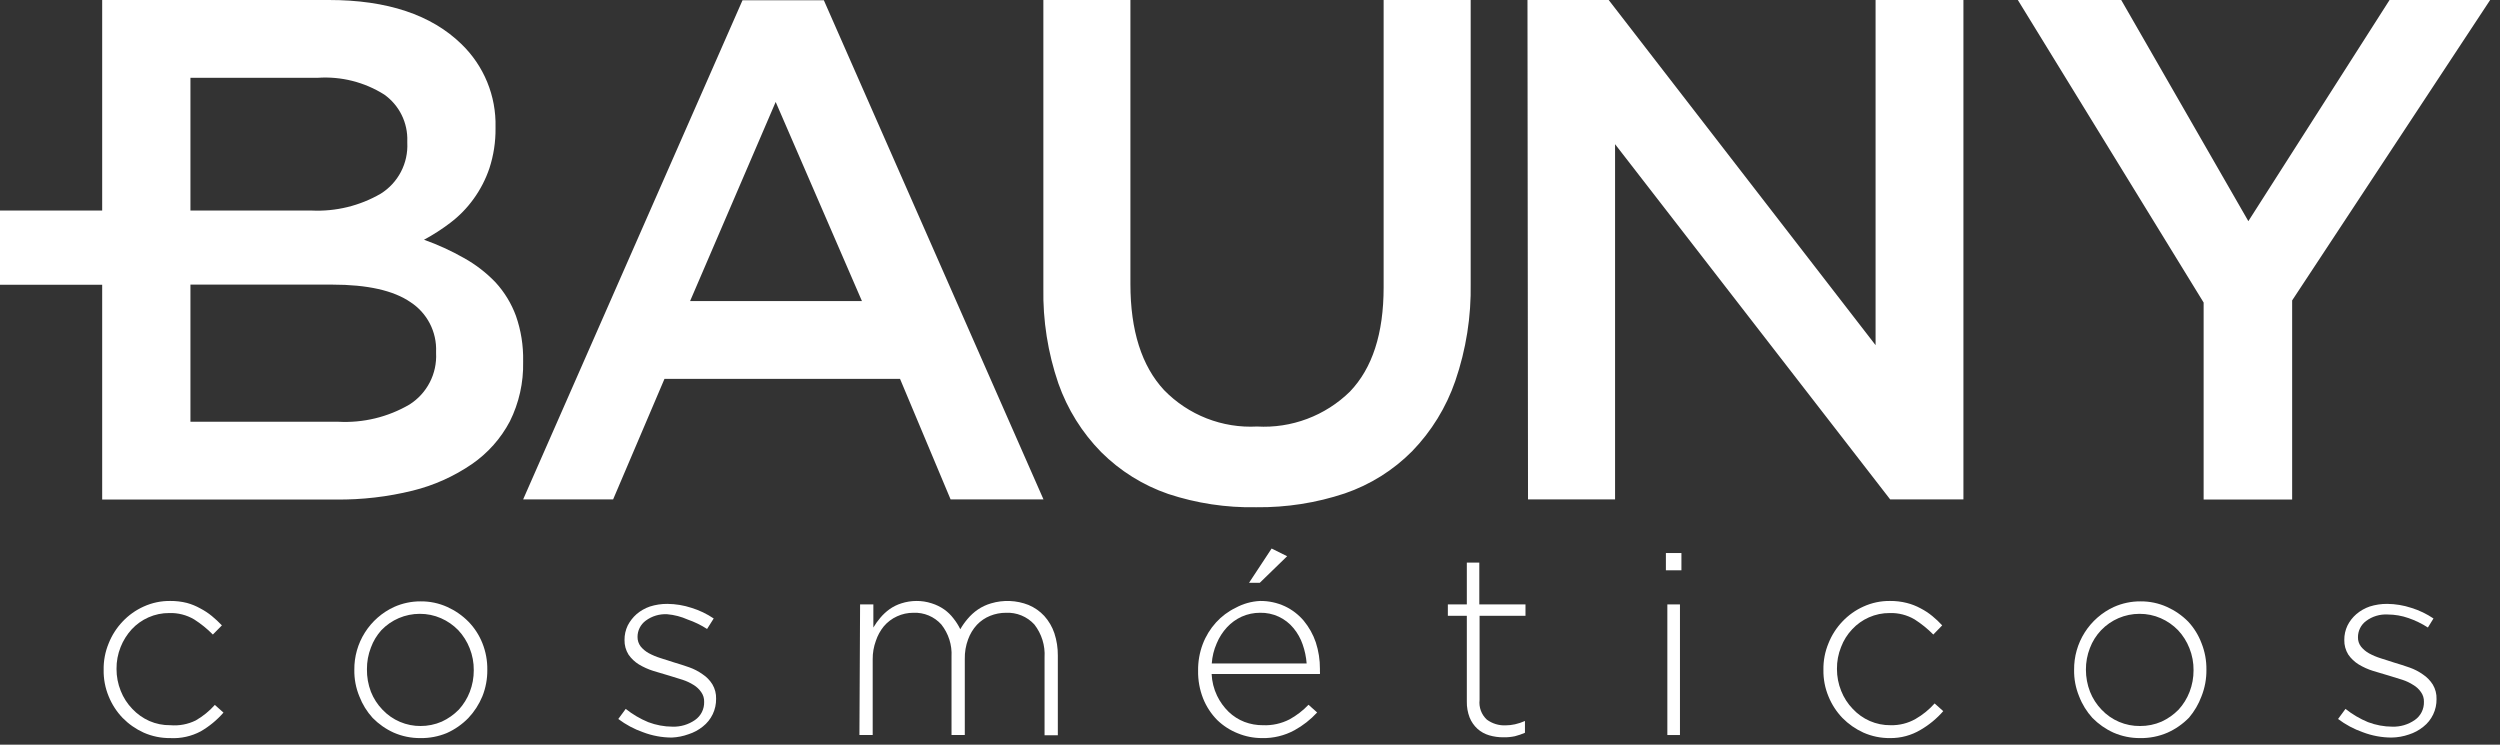 <svg width="235" height="70" viewBox="0 0 235 70" fill="none" xmlns="http://www.w3.org/2000/svg">
<rect x="0" y="0" width="235" height="70" fill="#333333" stroke="none"/>
<path d="M11.065 19.791H0V26.767H11.065V19.791Z" fill="white"/>
<path d="M16.005 69.38C15.146 69.389 14.296 69.215 13.51 68.869C12.769 68.533 12.097 68.064 11.527 67.484C10.966 66.899 10.522 66.213 10.217 65.462C9.889 64.671 9.728 63.822 9.743 62.966V62.966C9.728 62.111 9.889 61.261 10.217 60.471C10.518 59.711 10.963 59.016 11.527 58.424C12.089 57.828 12.763 57.349 13.51 57.014C14.293 56.658 15.145 56.479 16.005 56.49C16.535 56.485 17.063 56.548 17.577 56.677C18.012 56.796 18.431 56.968 18.824 57.189C19.215 57.391 19.582 57.633 19.922 57.913C20.252 58.184 20.564 58.476 20.858 58.786L20.009 59.647C19.478 59.108 18.888 58.631 18.25 58.224C17.545 57.808 16.736 57.6 15.918 57.626C15.239 57.62 14.566 57.76 13.947 58.037C13.358 58.299 12.827 58.677 12.387 59.148C11.939 59.637 11.584 60.203 11.339 60.82C11.076 61.474 10.945 62.174 10.953 62.879C10.95 63.589 11.086 64.293 11.352 64.951C11.6 65.578 11.969 66.15 12.437 66.635C12.889 67.115 13.432 67.501 14.034 67.771C14.659 68.044 15.335 68.18 16.017 68.17C16.838 68.24 17.662 68.085 18.4 67.721C19.073 67.334 19.68 66.841 20.196 66.261L21.007 66.984C20.398 67.684 19.677 68.279 18.874 68.744C17.994 69.214 17.001 69.434 16.005 69.38V69.38Z" fill="white"/>
<path d="M39.507 69.38C38.649 69.386 37.799 69.212 37.012 68.869C36.271 68.534 35.599 68.064 35.029 67.484C34.49 66.893 34.068 66.208 33.781 65.462C33.454 64.672 33.292 63.822 33.307 62.966V62.966C33.293 61.724 33.638 60.504 34.303 59.455C34.967 58.405 35.921 57.57 37.05 57.052C37.834 56.702 38.685 56.523 39.544 56.528C40.404 56.52 41.255 56.698 42.039 57.052C42.784 57.387 43.461 57.856 44.035 58.437C44.601 59.017 45.046 59.705 45.345 60.458C45.662 61.252 45.819 62.1 45.807 62.954V62.954C45.818 63.808 45.661 64.656 45.345 65.45C45.033 66.207 44.585 66.901 44.023 67.496C43.443 68.089 42.758 68.567 42.002 68.906C41.212 69.234 40.362 69.395 39.507 69.38ZM39.507 68.245C40.202 68.25 40.89 68.11 41.528 67.833C42.124 67.558 42.665 67.178 43.125 66.71C43.571 66.222 43.922 65.655 44.16 65.038C44.411 64.389 44.538 63.699 44.534 63.004V63.004C44.542 62.295 44.411 61.591 44.148 60.932C43.901 60.304 43.537 59.728 43.075 59.235C42.612 58.759 42.062 58.378 41.453 58.112C40.824 57.836 40.144 57.696 39.457 57.7C38.781 57.7 38.111 57.837 37.489 58.102C36.867 58.368 36.306 58.758 35.839 59.248C35.415 59.722 35.084 60.272 34.866 60.87C34.614 61.518 34.487 62.209 34.492 62.904V62.904C34.481 63.629 34.608 64.348 34.866 65.025C35.114 65.653 35.483 66.225 35.952 66.71C36.416 67.202 36.977 67.593 37.6 67.857C38.222 68.121 38.893 68.253 39.569 68.245H39.507Z" fill="white"/>
<path d="M63.146 69.33C62.225 69.328 61.312 69.159 60.452 68.831C59.614 68.539 58.828 68.118 58.119 67.584L58.818 66.635C59.462 67.149 60.176 67.569 60.938 67.883C61.668 68.16 62.441 68.304 63.221 68.307C63.973 68.33 64.711 68.111 65.329 67.683C65.604 67.492 65.826 67.236 65.977 66.938C66.127 66.639 66.2 66.308 66.19 65.974C66.201 65.648 66.105 65.328 65.916 65.063C65.73 64.79 65.487 64.56 65.205 64.389C64.881 64.185 64.533 64.021 64.169 63.902L62.922 63.516L61.412 63.066C60.937 62.916 60.481 62.711 60.053 62.455C59.668 62.217 59.337 61.903 59.08 61.531C58.824 61.12 58.694 60.643 58.705 60.159V60.159C58.699 59.688 58.802 59.223 59.005 58.799C59.214 58.392 59.498 58.028 59.841 57.725C60.209 57.413 60.632 57.172 61.088 57.014C61.62 56.845 62.176 56.761 62.735 56.765C63.506 56.77 64.272 56.897 65.005 57.139C65.745 57.367 66.447 57.704 67.088 58.137L66.465 59.123C65.895 58.756 65.284 58.459 64.643 58.237C64.035 57.965 63.386 57.796 62.722 57.738C61.994 57.695 61.273 57.912 60.689 58.349C60.452 58.526 60.259 58.755 60.127 59.02C59.995 59.284 59.926 59.576 59.928 59.872V59.872C59.923 60.191 60.024 60.502 60.215 60.758C60.425 61.017 60.684 61.233 60.976 61.394C61.326 61.584 61.693 61.738 62.074 61.856L63.321 62.255C63.82 62.405 64.307 62.555 64.793 62.729C65.237 62.886 65.657 63.105 66.04 63.378C66.414 63.623 66.73 63.946 66.964 64.327C67.208 64.737 67.329 65.209 67.313 65.687C67.321 66.188 67.212 66.685 66.996 67.137C66.779 67.59 66.461 67.986 66.066 68.295C65.665 68.618 65.209 68.864 64.718 69.019C64.213 69.203 63.683 69.308 63.146 69.33V69.33Z" fill="white"/>
<path d="M80.848 56.815H82.096V58.986C82.289 58.66 82.51 58.351 82.757 58.062C83.01 57.762 83.299 57.493 83.618 57.264C83.957 57.024 84.332 56.839 84.728 56.715C85.18 56.57 85.651 56.494 86.125 56.49C86.621 56.484 87.114 56.56 87.585 56.715C88.002 56.845 88.398 57.038 88.757 57.289C89.09 57.526 89.384 57.812 89.63 58.137C89.88 58.449 90.093 58.788 90.267 59.148C90.468 58.798 90.702 58.468 90.965 58.162C91.242 57.834 91.56 57.545 91.913 57.301C92.295 57.041 92.716 56.843 93.161 56.715C94.317 56.37 95.556 56.423 96.679 56.864C97.242 57.099 97.749 57.452 98.163 57.9C98.586 58.371 98.909 58.923 99.111 59.522C99.334 60.203 99.443 60.915 99.436 61.631V69.118H98.188V61.793C98.257 60.679 97.915 59.578 97.228 58.699C96.89 58.331 96.476 58.042 96.015 57.853C95.553 57.663 95.056 57.577 94.558 57.601C94.049 57.6 93.545 57.698 93.073 57.888C92.601 58.077 92.176 58.367 91.826 58.736C91.465 59.131 91.185 59.593 91.003 60.096C90.783 60.687 90.677 61.313 90.691 61.943V69.093H89.443V61.718C89.504 60.628 89.162 59.554 88.483 58.699C88.154 58.334 87.749 58.046 87.296 57.856C86.843 57.666 86.354 57.579 85.863 57.601C85.329 57.598 84.801 57.713 84.316 57.938C83.835 58.157 83.409 58.481 83.069 58.886C82.745 59.288 82.496 59.744 82.333 60.234C82.129 60.789 82.028 61.377 82.033 61.968V69.093H80.786L80.848 56.815Z" fill="white"/>
<path d="M118.646 69.38C117.859 69.383 117.079 69.231 116.351 68.931C115.631 68.646 114.974 68.222 114.417 67.683C113.847 67.104 113.397 66.417 113.095 65.662C112.766 64.828 112.605 63.938 112.621 63.041V63.041C112.61 62.19 112.758 61.343 113.058 60.546C113.343 59.796 113.766 59.106 114.305 58.512C114.823 57.941 115.445 57.475 116.139 57.139C116.849 56.751 117.638 56.529 118.447 56.49C119.252 56.481 120.048 56.652 120.779 56.989C121.46 57.311 122.064 57.775 122.551 58.349C123.049 58.953 123.434 59.642 123.686 60.383C123.947 61.189 124.078 62.032 124.073 62.879V63.129C124.084 63.203 124.084 63.279 124.073 63.353H113.893C113.924 64.063 114.098 64.759 114.405 65.4C114.676 65.963 115.043 66.473 115.49 66.91C115.918 67.32 116.422 67.643 116.975 67.858C117.532 68.069 118.125 68.175 118.721 68.17C119.586 68.207 120.446 68.017 121.216 67.621C121.877 67.257 122.479 66.794 123 66.248L123.811 66.972C123.195 67.642 122.475 68.206 121.678 68.644C120.748 69.148 119.703 69.402 118.646 69.38V69.38ZM122.825 62.367C122.779 61.759 122.653 61.159 122.451 60.583C122.262 60.029 121.974 59.513 121.603 59.061C121.223 58.593 120.741 58.218 120.194 57.965C119.647 57.712 119.049 57.587 118.447 57.601C117.854 57.599 117.267 57.722 116.725 57.963C116.202 58.201 115.732 58.54 115.34 58.961C114.929 59.407 114.599 59.922 114.367 60.483C114.105 61.08 113.949 61.717 113.906 62.367H122.825ZM119.532 51.561L120.991 52.285L118.422 54.781H117.411L119.532 51.561Z" fill="white"/>
<path d="M141.325 69.306C140.869 69.31 140.415 69.247 139.978 69.118C139.571 68.998 139.196 68.79 138.88 68.507C138.559 68.212 138.308 67.85 138.144 67.446C137.96 66.965 137.871 66.452 137.882 65.936V57.888H136.098V56.815H137.882V52.884H139.055V56.815H143.396V57.888H139.08V65.799C139.04 66.139 139.082 66.484 139.201 66.805C139.32 67.126 139.514 67.414 139.766 67.646C140.277 68.023 140.903 68.212 141.537 68.183C141.831 68.182 142.124 68.148 142.41 68.083C142.732 68.011 143.046 67.907 143.346 67.771V68.881C143.039 69.015 142.722 69.124 142.398 69.206C142.045 69.28 141.685 69.314 141.325 69.306V69.306Z" fill="white"/>
<path d="M156.594 51.985H158.054V53.608H156.594V51.985ZM156.731 56.815H157.916V69.093H156.731V56.815Z" fill="white"/>
<path d="M177.664 69.38C176.805 69.389 175.955 69.215 175.169 68.869C174.428 68.533 173.755 68.064 173.185 67.484C172.625 66.899 172.181 66.213 171.876 65.462C171.548 64.671 171.387 63.822 171.402 62.966V62.966C171.387 62.111 171.548 61.261 171.876 60.471C172.177 59.711 172.622 59.016 173.185 58.424C173.748 57.828 174.422 57.349 175.169 57.014C175.952 56.658 176.804 56.479 177.664 56.49C178.194 56.485 178.722 56.548 179.236 56.677C179.692 56.791 180.133 56.963 180.545 57.189C180.936 57.391 181.304 57.633 181.643 57.913C181.972 58.181 182.28 58.473 182.566 58.786L181.731 59.647C181.199 59.108 180.609 58.631 179.972 58.224C179.266 57.809 178.457 57.602 177.639 57.626C176.96 57.62 176.288 57.76 175.668 58.037C175.079 58.299 174.549 58.677 174.109 59.148C173.651 59.63 173.295 60.199 173.061 60.82C172.797 61.474 172.666 62.174 172.674 62.879C172.671 63.589 172.807 64.293 173.073 64.951C173.321 65.578 173.69 66.15 174.158 66.635C174.608 67.118 175.151 67.505 175.755 67.771C176.376 68.042 177.048 68.179 177.726 68.17C178.542 68.188 179.348 67.986 180.059 67.583C180.732 67.197 181.339 66.704 181.855 66.123L182.666 66.847C182.057 67.547 181.336 68.141 180.533 68.607C179.666 69.125 178.673 69.392 177.664 69.38V69.38Z" fill="white"/>
<path d="M201.166 69.38C200.308 69.386 199.458 69.212 198.671 68.869C197.93 68.534 197.258 68.064 196.688 67.484C196.149 66.893 195.726 66.208 195.44 65.462C195.113 64.672 194.951 63.822 194.966 62.966V62.966C194.952 61.724 195.297 60.504 195.961 59.455C196.626 58.405 197.58 57.57 198.708 57.052C199.493 56.702 200.344 56.523 201.203 56.528C202.063 56.52 202.914 56.698 203.698 57.052C204.443 57.387 205.12 57.856 205.694 58.437C206.238 59.023 206.661 59.71 206.942 60.458C207.259 61.252 207.415 62.1 207.403 62.954C207.414 63.808 207.257 64.656 206.942 65.45C206.671 66.183 206.274 66.862 205.769 67.459C205.19 68.051 204.504 68.53 203.748 68.869C202.934 69.221 202.053 69.396 201.166 69.38V69.38ZM201.166 68.245C201.861 68.25 202.549 68.11 203.187 67.833C203.783 67.558 204.324 67.178 204.784 66.71C205.23 66.222 205.581 65.655 205.819 65.038C206.07 64.389 206.197 63.699 206.193 63.004C206.201 62.295 206.07 61.591 205.806 60.932C205.56 60.304 205.196 59.728 204.734 59.235C204.271 58.759 203.72 58.378 203.112 58.112C202.483 57.836 201.803 57.696 201.116 57.7C200.44 57.7 199.77 57.837 199.148 58.102C198.526 58.368 197.965 58.758 197.498 59.248C197.041 59.73 196.685 60.298 196.45 60.92C196.198 61.568 196.071 62.258 196.076 62.954C196.076 63.663 196.207 64.365 196.463 65.025C196.711 65.653 197.08 66.225 197.548 66.71C198.012 67.202 198.574 67.593 199.196 67.857C199.819 68.121 200.49 68.253 201.166 68.245Z" fill="white"/>
<path d="M224.805 69.33C223.884 69.328 222.971 69.159 222.111 68.831C221.273 68.539 220.486 68.118 219.778 67.584L220.477 66.635C221.121 67.149 221.835 67.569 222.597 67.883C223.327 68.16 224.1 68.304 224.88 68.307C225.632 68.33 226.37 68.111 226.988 67.683C227.263 67.492 227.485 67.236 227.635 66.938C227.786 66.639 227.859 66.308 227.849 65.974V65.974C227.86 65.648 227.764 65.328 227.575 65.063C227.387 64.787 227.14 64.556 226.851 64.389C226.533 64.182 226.189 64.019 225.828 63.902L224.581 63.516L223.071 63.066C222.595 62.918 222.138 62.713 221.712 62.455C221.327 62.217 220.996 61.903 220.739 61.531C220.483 61.12 220.353 60.643 220.364 60.159C220.358 59.688 220.461 59.223 220.664 58.799C220.869 58.389 221.153 58.025 221.5 57.725C221.868 57.413 222.291 57.172 222.747 57.014C223.279 56.845 223.835 56.761 224.394 56.765C225.165 56.77 225.931 56.897 226.664 57.139C227.404 57.367 228.106 57.704 228.747 58.137L228.223 58.986C227.654 58.619 227.042 58.321 226.402 58.1C225.773 57.879 225.111 57.765 224.444 57.763C223.715 57.72 222.995 57.937 222.41 58.374C222.173 58.551 221.98 58.78 221.848 59.045C221.716 59.309 221.648 59.601 221.649 59.897C221.639 60.217 221.74 60.53 221.936 60.783C222.146 61.042 222.405 61.258 222.697 61.419C223.047 61.609 223.415 61.763 223.795 61.881L225.042 62.28C225.541 62.43 226.028 62.58 226.514 62.754C226.958 62.911 227.378 63.13 227.762 63.403C228.133 63.651 228.447 63.974 228.685 64.352C228.929 64.762 229.05 65.234 229.034 65.712V65.712C229.042 66.213 228.933 66.71 228.717 67.162C228.501 67.615 228.182 68.011 227.787 68.32C227.387 68.643 226.93 68.888 226.44 69.043C225.914 69.226 225.362 69.323 224.805 69.33V69.33Z" fill="white"/>
<path d="M9.605 0H30.912C36.393 0 40.551 1.385 43.387 4.155C44.428 5.163 45.248 6.374 45.798 7.714C46.348 9.054 46.614 10.494 46.58 11.942V12.067C46.593 13.337 46.399 14.602 46.007 15.81C45.659 16.84 45.159 17.812 44.522 18.693C43.913 19.541 43.182 20.294 42.351 20.926C41.564 21.528 40.729 22.067 39.856 22.536C41.152 22.995 42.404 23.567 43.599 24.246C44.702 24.857 45.707 25.631 46.58 26.542C47.42 27.459 48.073 28.531 48.501 29.699C48.975 31.058 49.203 32.49 49.175 33.929V34.029C49.216 35.962 48.788 37.876 47.928 39.607C47.081 41.215 45.857 42.594 44.36 43.625C42.67 44.783 40.785 45.629 38.796 46.12C36.442 46.701 34.023 46.982 31.598 46.957H9.605V0ZM29.29 19.791C31.564 19.898 33.82 19.348 35.79 18.206C36.595 17.702 37.251 16.992 37.689 16.15C38.128 15.307 38.334 14.363 38.285 13.414V13.277C38.316 12.422 38.133 11.573 37.755 10.806C37.376 10.04 36.812 9.379 36.114 8.885C34.253 7.715 32.07 7.164 29.877 7.312H17.901V19.791H29.29ZM31.785 39.644C34.133 39.773 36.467 39.209 38.497 38.022C39.303 37.51 39.959 36.794 40.397 35.945C40.836 35.096 41.041 34.147 40.992 33.193V33.068C41.03 32.148 40.828 31.234 40.406 30.416C39.984 29.597 39.356 28.903 38.584 28.401C36.987 27.303 34.53 26.754 31.236 26.754H17.901V39.644H31.785ZM69.796 0.025H77.442L98.088 46.944H89.356L84.603 35.614H62.461L57.633 46.944H49.175L69.796 0.025ZM81.023 28.301L72.914 9.583L64.868 28.301H81.023ZM118.06 47.68C115.261 47.733 112.473 47.311 109.814 46.432C107.444 45.616 105.29 44.272 103.515 42.502C101.712 40.67 100.337 38.463 99.485 36.038C98.498 33.156 98.021 30.124 98.076 27.078V0H106.259V26.692C106.259 31.076 107.315 34.403 109.427 36.674C110.556 37.834 111.918 38.738 113.424 39.328C114.93 39.918 116.545 40.179 118.16 40.093C119.763 40.184 121.369 39.94 122.872 39.374C124.376 38.809 125.745 37.936 126.892 36.812C129 34.615 130.061 31.358 130.061 27.016V0H138.244V26.629C138.301 29.752 137.811 32.86 136.797 35.813C135.945 38.284 134.561 40.538 132.743 42.414C130.964 44.208 128.795 45.566 126.405 46.383C123.732 47.273 120.928 47.712 118.11 47.68H118.06ZM143.583 0H151.218L176.304 32.444V0H184.562V46.944H177.676L151.816 13.552V46.944H143.633L143.583 0ZM207.141 28.439L189.677 0H199.395L211.345 20.789L224.618 0H234.074L215.462 28.239V46.957H207.141V28.439Z" fill="white"/>
</svg>